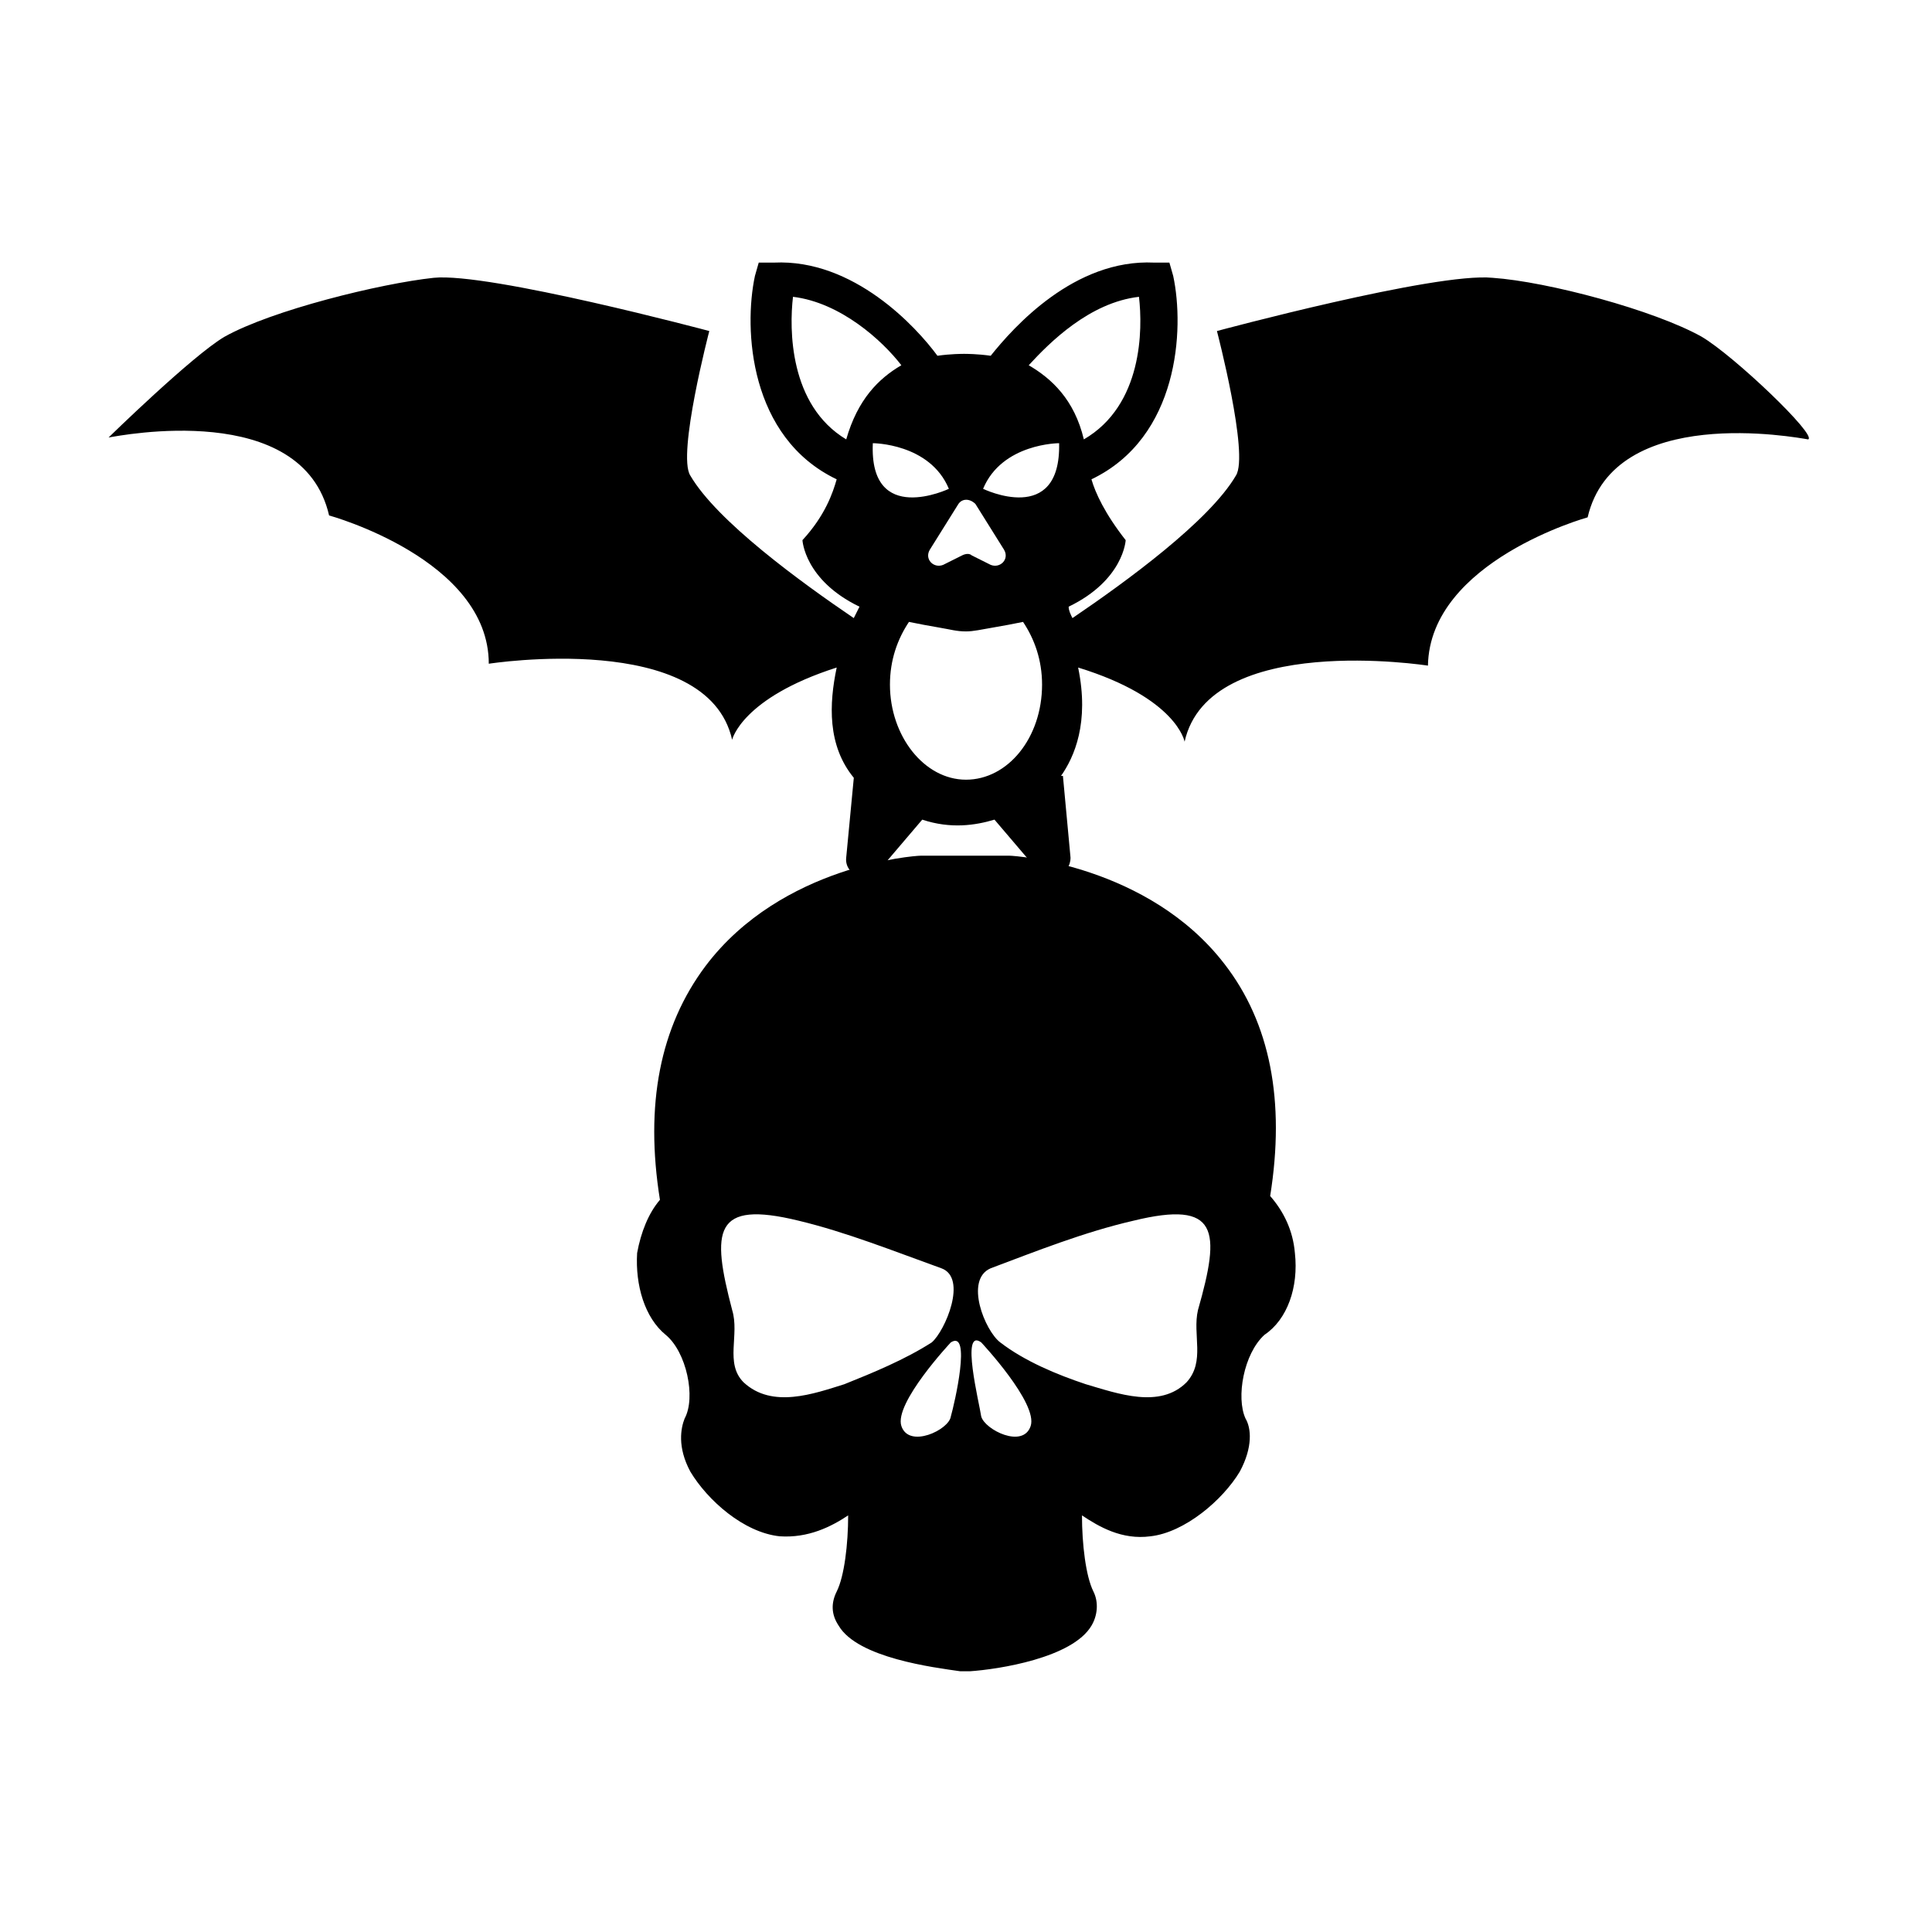 <?xml version="1.0" encoding="UTF-8"?>
<!-- Uploaded to: ICON Repo, www.iconrepo.com, Generator: ICON Repo Mixer Tools -->
<svg fill="#000000" width="800px" height="800px" version="1.1" viewBox="144 144 512 512" xmlns="http://www.w3.org/2000/svg">
 <g>
  <path d="m594.97 233.24c-12.594-7.055-40.809-14.609-55.418-15.617-15.113-1.512-73.051 14.105-73.051 14.105s8.566 32.746 5.039 38.289c-7.055 12.09-29.223 28.215-43.328 37.785-0.504-1.008-1.008-2.016-1.008-3.023 14.609-7.055 15.113-17.633 15.113-17.633-5.543-7.055-8.062-12.594-9.07-16.121 23.176-11.082 24.688-39.801 21.664-53.906l-1.008-3.527h-4.031c-21.16-1.008-37.281 17.129-43.328 24.688-3.527-0.504-6.551-0.504-7.055-0.504-0.504 0-3.527 0-7.055 0.504-5.543-7.559-22.168-25.695-43.328-24.688h-4.031l-1.008 3.527c-3.023 14.105-1.512 42.824 21.664 53.906-1.008 3.527-3.023 9.574-9.07 16.121 0 0 0.504 10.578 15.113 17.633-0.504 1.008-1.008 2.016-1.512 3.023-14.105-9.574-36.273-25.695-43.328-37.785-3.527-5.543 5.039-38.289 5.039-38.289s-58.441-15.617-73.051-14.105c-14.105 1.512-42.824 8.566-55.418 15.617-8.566 5.039-30.73 26.703-30.73 26.703 3.023-0.504 51.387-10.078 58.441 20.656 0 0 42.32 11.586 42.32 39.297 0 0 57.938-9.07 64.488 20.152 0 0 2.519-11.082 27.711-19.145-2.016 9.574-2.519 20.656 4.535 29.223l-2.016 21.16c-0.504 4.535 5.543 7.055 8.566 3.527l11.586-13.602c7.559 2.519 14.105 1.512 19.145 0l11.586 13.602c3.023 3.527 8.566 1.008 8.566-3.527l-2.016-21.664h-0.504c3.527-5.039 7.559-14.105 4.535-28.719 26.199 8.062 28.215 19.648 28.215 19.648 6.551-29.223 64.488-20.152 64.488-20.152 0.504-27.711 42.32-39.297 42.32-39.297 7.055-30.23 55.418-21.16 58.441-20.656 2.519-1.008-19.648-22.168-28.215-27.207zm-149.13-10.582c1.008 8.566 1.008 28.719-14.609 37.785-2.519-10.578-8.566-16.121-14.609-19.648 5.543-6.043 16.121-16.625 29.219-18.137zm-21.16 38.793c0.504 22.168-20.152 12.09-20.152 12.09 5.039-12.09 20.152-12.09 20.152-12.09zm-22.168 16.125 7.559 12.09c1.512 2.519-1.008 5.039-3.527 4.031l-5.039-2.519c-0.504-0.504-1.512-0.504-2.519 0l-5.039 2.519c-2.519 1.008-5.039-1.512-3.527-4.031l7.559-12.09c1.012-1.512 3.027-1.512 4.535 0zm-27.203-16.125s15.113 0 20.152 12.09c0 0.004-21.16 10.078-20.152-12.09zm-21.16-38.793c12.594 1.512 23.68 11.586 28.719 18.137-6.047 3.527-11.586 9.07-14.609 19.648-15.117-9.066-15.117-29.219-14.109-37.785zm45.848 127.97c-11.082 0-20.152-11.586-20.152-25.191 0-6.551 2.016-12.09 5.039-16.625 2.519 0.504 5.039 1.008 8.062 1.512 3.023 0.504 4.535 1.008 7.055 1.008 2.016 0 4.031-0.504 7.055-1.008 3.023-0.504 5.543-1.008 8.062-1.512 3.023 4.535 5.039 10.078 5.039 16.625-0.008 14.109-9.078 25.191-20.16 25.191z"/>
  <path d="m487.16 476.07c-0.504-6.047-3.023-11.082-6.551-15.113 4.031-25.191 0-45.848-12.09-61.465-20.152-26.199-55.418-28.719-56.93-28.719h-23.68c-1.512 0-36.777 2.519-56.93 29.223-12.09 16.121-16.121 36.777-12.09 61.969-3.023 3.527-5.039 8.566-6.047 14.105-0.504 8.566 2.016 17.129 7.559 21.664 5.543 4.535 8.062 16.625 5.039 22.168-1.008 2.519-2.016 7.559 1.512 14.105 4.535 7.559 14.105 16.121 23.68 17.129 7.559 0.504 13.602-2.519 18.137-5.543 0 7.559-1.008 16.121-3.023 20.152-1.512 3.023-1.512 6.047 0.504 9.07 5.039 8.566 25.191 11.082 32.242 12.09h1.008 1.512c7.559-0.504 27.207-3.527 32.242-12.09 1.512-2.519 2.016-6.047 0.504-9.07-2.016-4.031-3.023-12.594-3.023-20.152 4.535 3.023 10.578 6.551 18.137 5.543 9.07-1.008 19.145-9.574 23.68-17.129 3.527-6.551 3.023-11.586 1.512-14.105-2.519-5.543-0.504-17.129 5.039-22.168 6.043-4.031 9.066-12.598 8.059-21.664zm-119.4 34.762c-8.062 2.519-19.145 6.551-26.703-0.504-5.039-5.039-1.008-12.594-3.023-19.145-5.543-21.16-5.039-29.223 17.633-23.68 12.594 3.023 25.191 8.062 37.785 12.594 7.055 2.519 1.008 16.625-2.519 19.648-7.051 4.535-15.613 8.062-23.172 11.086zm28.215 8.566c-0.504 3.527-11.082 8.566-13.098 2.519s13.098-22.168 13.098-22.168c5.543-3.527 1.008 16.121 0 19.648zm21.16 2.519c-2.016 6.047-12.09 1.008-13.098-2.519-0.504-3.527-5.543-23.68 0-19.648-0.004 0 15.113 16.121 13.098 22.168zm44.336-30.734c-1.512 6.551 2.016 13.602-3.023 19.145-7.055 7.055-18.137 3.023-26.703 0.504-7.559-2.519-16.121-6.047-22.672-11.082-4.031-3.023-9.574-16.625-2.519-19.648 12.09-4.535 24.688-9.574 37.785-12.594 22.672-5.543 23.176 2.516 17.133 23.676z"/>
 </g>
</svg>